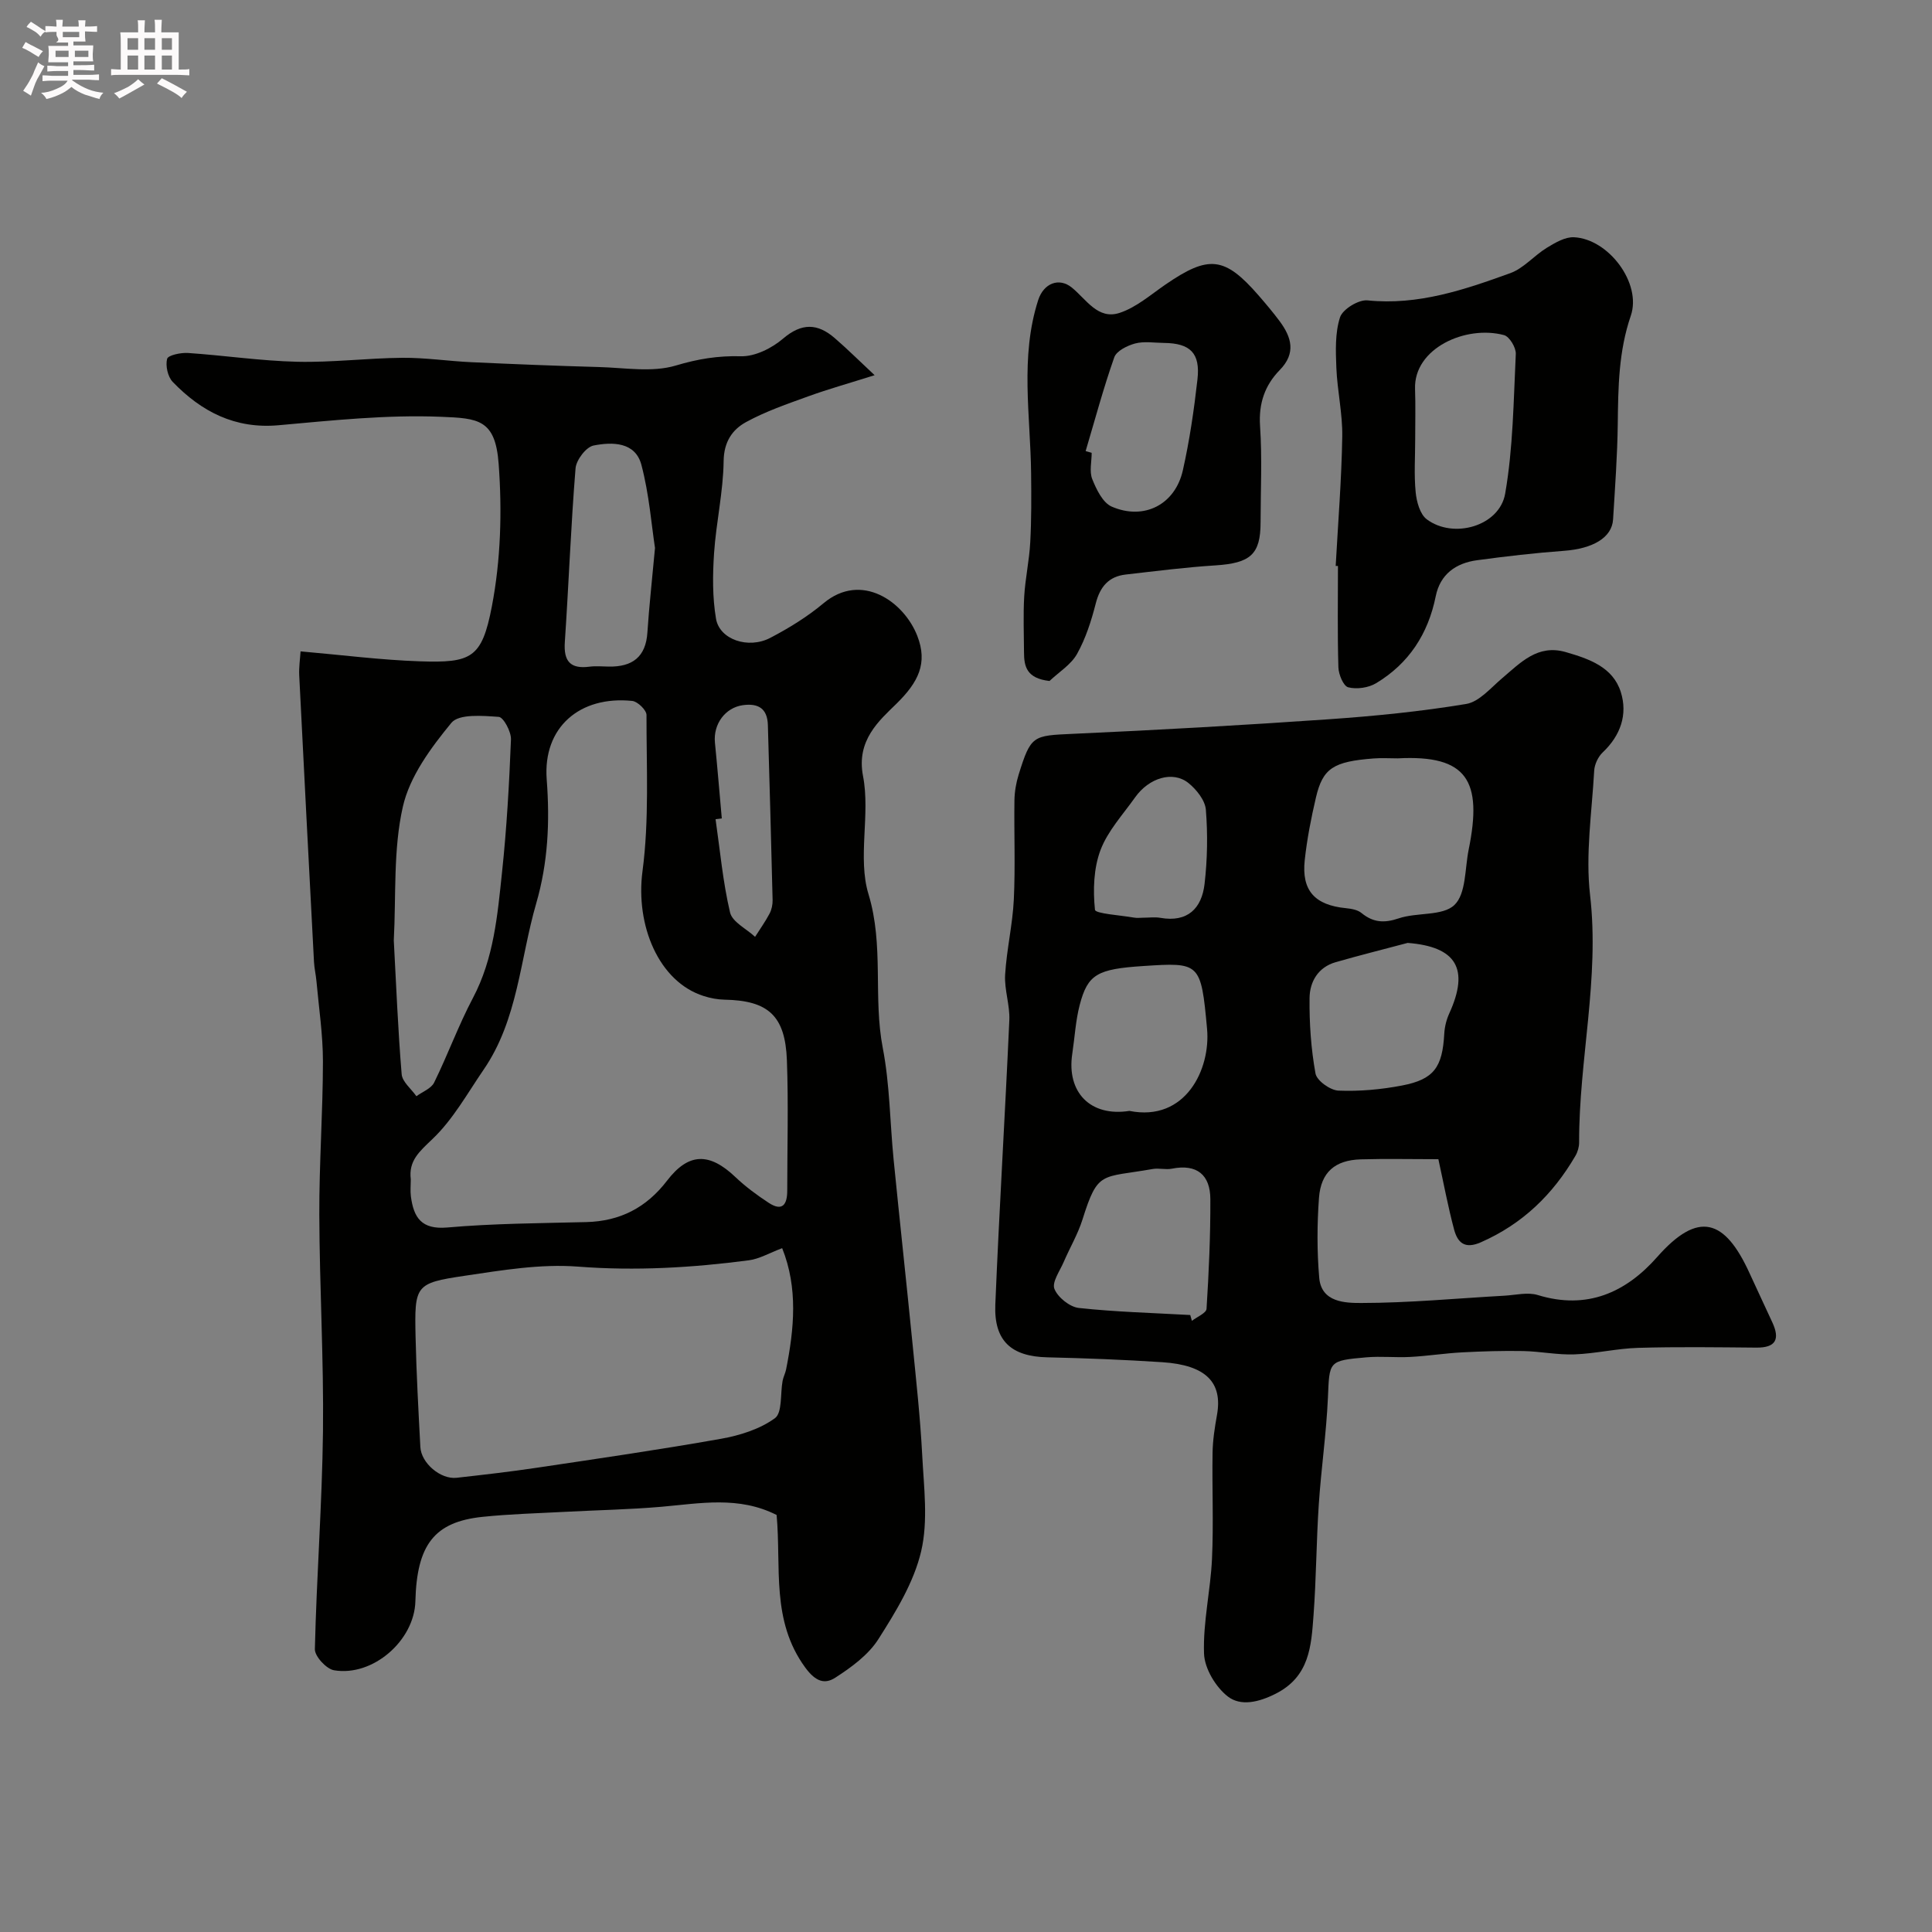 <svg enable-background="new 0 0 400 400" viewBox="0 0 400 400" xmlns="http://www.w3.org/2000/svg"><rect x="0" y="0" width="400" height="400" fill="#808080" stroke="none"/><path d="m6.8 9.5c.6.3 1.3.7 2.1 1.1-.4.4-.7.8-.9 1.2-.7-.4-1.3-.8-1.8-1.1s-1.1-.6-1.6-.8c.2-.4.5-.8.7-1.2.4.2.8.5 1.5.8zm.9 6.9c-.3.6-.5 1.1-.7 1.7s-.4 1.1-.6 1.7c-.6-.4-1.1-.7-1.6-1 .7-1 1.2-1.8 1.5-2.4.3-.5.6-1.1.8-1.7.3-.6.5-1.2.8-1.8.3.3.8.6 1.3.8-.7 1.3-1.2 2.2-1.5 2.7zm.1-11c.4.3 1 .7 1.7 1.1-.5.2-.8.6-1.1 1.1-.5-.6-1-1-1.4-1.2s-.9-.6-1.5-.8c.2-.4.5-.7.9-1.1.5.3.9.6 1.4.9zm10.5 13.1c1 .4 2 .6 3.1.7-.4.4-.7.8-.8 1.3-.9-.2-1.9-.6-3-.9-1-.4-2-.9-2.8-1.6-.5.4-1.1.9-1.9 1.3s-1.9.9-3.3 1.2c-.1-.3-.5-.8-1.1-1.3 1 0 2.1-.3 3.2-.8 1.2-.5 1.9-1 2.3-1.7h-3.2c-.4 0-1 0-2 .1v-1.2c1 0 1.7.1 2 .1h3.3v-1h-2.3c-.2 0-.9 0-2 .1v-1.2c1.2 0 1.9.1 2 .1h2.3v-.8h-4.1c0-.7.1-1.2.1-1.6 0-.5 0-1.1-.1-1.8h4.1v-.7h-2.5c1-.6.1-1.1.1-1.6v-.6h-.5c-.4 0-1 0-1.8.1v-1.3c1.2 0 1.9.1 2.1.1h.2c0-.3 0-.8-.1-1.4h1.4c0 .6-.1 1-.1 1.4h3.4c0-.4 0-.8-.1-1.3h1.5c0 .4-.1.9-.1 1.3.7 0 1.5 0 2.5-.1v1.2c-1 0-1.8-.1-2.5-.1v.6c0 .3 0 .8.1 1.5h-2.5v.8h4.1c0 .7-.1 1.3-.1 1.8s0 1 .1 1.5h-4.1v.8h1.4c.8 0 1.8 0 2.9-.1v1.2c-1 0-1.9-.1-2.8-.1h-1.5v1h3.2c.3 0 1 0 2.1-.1v1.2c-1.1 0-1.8-.1-2.1-.1h-3.4l-.1.1c1.4 1 2.4 1.5 3.4 1.9zm-4.1-6.7v-1.3h-2.7v1.3zm2.2-4.1v-1.1h-3.4v1.1zm1.9 4.1v-1.3h-2.8v1.3z" fill="#fcfafa"/><path d="m37 6.7v2.3 5.4c1 0 1.8 0 2.2-.1v1.3c-.6 0-1.5-.1-2.5-.1h-11.9c-.7 0-1.3 0-1.8.1v-1.3c.5 0 1.1.1 2 .1v-5.2c0-1 0-1.8-.1-2.5h3.7c0-1.3 0-2.1-.1-2.5h1.5c0 .4-.1 1.3-.1 2.5h2.2c0-1.2 0-2.1-.1-2.6h1.5c0 .4-.1 1.3-.1 2.6zm-12.3 13.7c-.3-.4-.7-.8-1.1-1.1 1.1-.4 2.1-.9 2.9-1.3.8-.5 1.5-1 2.1-1.6.4.4.9.8 1.3 1.1-2.5 1.4-4.2 2.4-5.2 2.9zm3.9-10.1v-2.4h-2.2v2.4zm0 4.1v-2.9h-2.2v2.9zm3.5-4.1v-2.4h-2.2v2.4zm0 4.1v-2.9h-2.2v2.9zm.4 2.9 1-1.1c.6.3 1.4.7 2.5 1.3s2 1.1 2.7 1.5c-.4.4-.8.8-1.1 1.3-.8-.8-2.5-1.7-5.1-3zm3.1-7v-2.4h-2.1v2.4zm0 4.1v-2.9h-2.1v2.9z" fill="#fcfafa"/><g fill="#010100"><path d="m160.79 313.66c-7.84-3.97-15.83-2.4-23.83-1.7-6.58.57-13.19.69-19.79 1.04-5.77.31-11.55.45-17.29 1.05-9.95 1.04-13.58 5.76-13.88 17.47-.2 8.12-8.8 15.66-16.85 14.29-1.58-.27-3.99-2.88-3.96-4.37.35-15.04 1.5-30.06 1.68-45.1.17-14.92-.71-29.86-.76-44.79-.04-10.6.74-21.19.75-31.79 0-5.56-.85-11.13-1.35-16.69-.12-1.3-.43-2.6-.5-3.9-1.04-19.79-2.07-39.57-3.06-59.36-.08-1.68.18-3.39.28-4.95 8.61.75 16.65 1.79 24.72 2.06 10.64.35 12.82-.63 14.88-11.35 1.85-9.61 2.14-19.75 1.41-29.54-.68-9.24-4.24-9.43-11.99-9.74-11.15-.45-22.41.75-33.57 1.75-9.03.81-15.98-2.82-21.92-8.97-1.03-1.07-1.53-3.35-1.16-4.78.2-.75 2.84-1.31 4.32-1.21 7.54.51 15.06 1.64 22.6 1.82 7.25.17 14.53-.76 21.8-.82 4.76-.04 9.52.69 14.28.91 8.78.4 17.57.76 26.36 1 5.35.14 11.04 1.16 15.96-.31 4.58-1.37 8.73-2.05 13.47-1.92 2.91.08 6.4-1.66 8.72-3.64 3.86-3.3 7.15-3.2 10.7-.13 2.56 2.21 4.97 4.6 8.27 7.69-5.41 1.71-9.61 2.88-13.69 4.36-4.39 1.59-8.86 3.12-12.93 5.35-2.85 1.56-4.59 4.09-4.64 8.08-.08 6.36-1.55 12.68-1.98 19.05-.3 4.5-.35 9.14.4 13.57.72 4.31 6.66 6.35 11.22 3.98 3.88-2.02 7.7-4.38 11.05-7.18 7.84-6.56 16.65-.33 19.41 6.77 2.19 5.64.24 9.56-4.33 14.05-3.51 3.44-8.35 7.54-6.91 14.96 1.54 7.94-1.16 16.9 1.13 24.45 3.24 10.66.93 21.34 2.96 31.86 1.46 7.55 1.48 15.37 2.24 23.06 1.26 12.7 2.65 25.38 3.91 38.08.76 7.69 1.61 15.38 2.01 23.09.34 6.67 1.27 13.65-.22 19.99-1.51 6.42-5.24 12.49-8.85 18.17-2.07 3.26-5.59 5.83-8.93 7.98-2.1 1.35-3.99.93-6.21-2.1-7.13-9.74-4.94-20.74-5.93-31.59zm-75.74-69.49c0 1.22-.13 2.4.02 3.54.58 4.36 2.17 6.9 7.54 6.43 9.55-.84 19.17-.88 28.76-1.12 7.01-.18 12.45-2.98 16.74-8.58 4.47-5.84 8.78-5.85 14.15-.74 2.09 1.99 4.47 3.74 6.89 5.33 2.88 1.89 3.84.29 3.84-2.51 0-8.99.26-17.99-.07-26.98-.34-9.27-3.87-12.4-12.94-12.57-1.43-.03-2.91-.31-4.28-.75-9.35-2.96-14.15-14.68-12.68-25.83 1.41-10.64.81-21.57.83-32.37 0-1-1.83-2.78-2.95-2.9-10.85-1.12-18.53 5.46-17.71 16.26.67 8.8.27 17.22-2.17 25.65-3.36 11.57-3.78 24.07-10.89 34.43-3.37 4.92-6.34 10.32-10.58 14.35-2.71 2.6-4.99 4.5-4.5 8.36zm76.89 14.25c-2.69 1.01-4.73 2.23-6.89 2.51-11.74 1.54-23.46 2.23-35.38 1.31-7.76-.6-15.76.75-23.55 1.91-10.15 1.51-10.32 1.95-10.08 12.64.17 7.6.59 15.2.99 22.79.17 3.35 4.19 6.75 7.51 6.38 5.52-.62 11.05-1.25 16.54-2.07 12.74-1.9 25.49-3.75 38.17-6 3.91-.69 8.05-1.99 11.18-4.26 1.57-1.14 1.1-5.08 1.6-7.75.15-.8.56-1.54.72-2.34 1.68-8.45 2.49-16.87-.81-25.12zm-80.41-63.71c.5 9.23.86 18.47 1.63 27.69.13 1.59 1.99 3.04 3.05 4.56 1.26-.93 3.06-1.58 3.67-2.82 2.84-5.77 5.04-11.86 8.04-17.53 4.33-8.2 5.08-17.14 6.02-26.01.97-9.14 1.49-18.33 1.85-27.51.06-1.6-1.55-4.61-2.54-4.67-3.33-.23-8.24-.66-9.8 1.24-4.23 5.15-8.64 11.1-10.05 17.39-2.01 8.88-1.38 18.37-1.87 27.66zm54.08-81.26c-.72-4.68-1.2-11.09-2.81-17.19-1.27-4.81-6.05-4.78-9.91-4.02-1.55.31-3.59 2.99-3.73 4.73-.97 11.98-1.41 23.99-2.22 35.98-.27 3.97 1.15 5.59 5.11 5.08 1.31-.17 2.66-.04 3.99-.02 4.85.08 7.68-1.96 8-7.1.34-5.25.93-10.47 1.57-17.46zm13.83 56c-.43.05-.86.1-1.29.16.93 6.45 1.51 12.99 3 19.31.47 1.98 3.39 3.37 5.18 5.04 1.01-1.59 2.11-3.13 2.99-4.79.44-.83.66-1.88.64-2.82-.29-12.08-.63-24.16-.98-36.24-.1-3.41-1.97-4.56-5.19-4.11-3.63.51-6.15 3.91-5.77 7.76.52 5.22.95 10.46 1.42 15.69z"/><path d="m297.8 240c-5.75 0-10.91-.12-16.06.03-5.32.16-8.26 2.64-8.66 7.98-.4 5.49-.42 11.06.05 16.54.44 5.14 5.47 5.22 8.71 5.22 9.88-.01 19.76-.96 29.64-1.51 2.31-.13 4.82-.78 6.92-.13 10.16 3.11 18.21-.52 24.7-7.88 8.52-9.66 14-7.9 19.13 3.36 1.56 3.41 3.16 6.8 4.73 10.21 1.59 3.46.7 5.23-3.33 5.19-8.16-.07-16.33-.19-24.49.05-4.4.13-8.77 1.19-13.17 1.35-3.52.13-7.06-.62-10.6-.69-4.21-.08-8.42.05-12.63.27-3.6.19-7.18.76-10.77.95-3.02.16-6.07-.18-9.07.08-7.91.69-7.64.79-7.97 8.39-.33 7.37-1.4 14.71-1.89 22.08-.51 7.65-.52 15.33-1.09 22.97-.47 6.32-.8 12.65-7.84 16.21-3.54 1.79-7.24 2.62-9.89.58-2.52-1.95-4.84-5.81-4.94-8.91-.22-6.5 1.35-13.04 1.65-19.59.34-7.32 0-14.66.12-21.99.04-2.6.45-5.22.91-7.79 1.22-6.76-2.29-10.35-11.31-10.94-7.92-.52-15.86-.83-23.8-1.01-7.44-.17-11.09-3.36-10.78-10.93.81-19.63 2.02-39.24 2.9-58.87.14-3.12-1.05-6.3-.87-9.41.31-5.21 1.55-10.37 1.8-15.57.33-6.84.03-13.72.13-20.57.03-1.76.34-3.57.86-5.26 2.55-8.2 2.92-8.1 11.28-8.48 17.64-.79 35.27-1.79 52.88-3.01 9.53-.66 19.08-1.61 28.5-3.17 2.71-.45 5.09-3.33 7.44-5.32 3.84-3.25 7.37-7.1 13.19-5.42 4.8 1.39 9.75 3.08 11.39 8.27 1.46 4.63-.04 9-3.75 12.5-.95.9-1.69 2.48-1.76 3.79-.48 8.59-1.83 17.32-.85 25.77 2 17.28-2.32 34.12-2.27 51.21 0 .92-.3 1.96-.77 2.76-4.66 8-10.97 14.12-19.59 17.9-3.37 1.48-4.8.01-5.52-2.63-1.25-4.67-2.14-9.47-3.26-14.58zm-8.42-82.99c-1.67 0-3.34-.11-4.99.02-8.34.64-10.52 2.02-11.94 8.09-1 4.27-1.85 8.62-2.32 12.97-.68 6.32 2.11 9.31 8.54 9.94 1.1.11 2.4.33 3.2.99 2.42 1.98 4.69 2.14 7.71 1.12 3.8-1.29 9.1-.43 11.55-2.78 2.42-2.33 2.14-7.5 2.94-11.45 2.9-14.25-.27-19.67-14.69-18.9zm-42.95 115.25c.11.4.23.81.34 1.21 1.05-.83 2.97-1.6 3.03-2.49.48-7.56.82-15.15.79-22.72-.02-5-2.76-7.33-7.96-6.3-1.28.26-2.69-.16-3.98.07-10.69 1.89-11.32.23-14.53 10.45-.96 3.05-2.63 5.86-3.9 8.82-.8 1.85-2.47 4.18-1.91 5.56.71 1.76 3.17 3.73 5.05 3.94 7.66.83 15.37 1.03 23.07 1.46zm45.01-77.04c-4.98 1.33-9.99 2.57-14.94 4-3.62 1.05-5.33 4.06-5.37 7.4-.06 5.22.3 10.52 1.23 15.64.27 1.48 3.05 3.47 4.75 3.54 4.38.18 8.87-.23 13.18-1.06 6.61-1.27 8.35-3.78 8.73-10.73.08-1.42.45-2.91 1.04-4.2 4.21-9.24 1.45-13.81-8.62-14.59zm-57.61 34.78c11.64 2.33 16.84-8.66 16.08-16.98-1.26-13.8-1.48-13.78-13.27-13.01-9.43.62-11.43 1.69-13.09 8.02-.86 3.29-1.04 6.77-1.55 10.16-1.2 7.95 3.75 13.08 11.83 11.81zm2.93-40c1.16 0 2.36-.17 3.49.03 5.64.99 8.55-1.96 9.14-7.01.59-5.08.68-10.28.27-15.38-.16-1.95-1.94-4.18-3.6-5.52-3.22-2.59-8.17-1.1-11.06 2.98-2.52 3.56-5.65 6.93-7.15 10.89-1.43 3.79-1.57 8.29-1.15 12.37.08.81 5.25 1.12 8.07 1.62.64.12 1.32.02 1.99.02z"/><path d="m276.54 117.17c.49-8.92 1.21-17.83 1.36-26.76.08-4.73-1.02-9.47-1.22-14.22-.14-3.52-.29-7.26.76-10.5.55-1.67 3.84-3.69 5.69-3.5 10.48 1.07 20.04-2.2 29.54-5.63 2.8-1.01 4.96-3.66 7.6-5.27 1.71-1.04 3.77-2.26 5.61-2.17 7.15.34 14.06 9.53 11.76 16.25-2.53 7.38-2.61 14.8-2.7 22.38-.08 6.6-.57 13.2-.97 19.79-.23 3.78-4.2 6.06-10.15 6.5-6.02.44-12.04 1.14-18.02 1.95-4.37.59-7.63 2.89-8.55 7.47-1.57 7.78-5.56 13.91-12.34 17.99-1.58.95-4.01 1.3-5.77.85-1-.25-2-2.67-2.04-4.14-.21-6.99-.09-13.99-.09-20.98-.16.01-.32 0-.47-.01zm16.46-26.21c0 3.66-.26 7.34.1 10.96.19 1.96.89 4.55 2.3 5.6 5.54 4.14 15.06 1.4 16.23-5.32 1.65-9.49 1.73-19.26 2.2-28.92.06-1.31-1.31-3.6-2.44-3.9-7.91-2.12-18.69 2.72-18.42 11.12.12 3.48.03 6.97.03 10.46z"/><path d="m217.29 140.99c-4.78-.54-5.27-3.04-5.28-5.93-.02-3.86-.18-7.72.04-11.56.22-3.75 1.05-7.46 1.25-11.21.26-4.74.23-9.5.18-14.26-.13-11.99-2.33-24.06 1.46-35.88 1.12-3.5 4.3-4.76 6.95-2.63 3.02 2.44 5.4 6.74 9.91 5.26 3.44-1.13 6.42-3.75 9.49-5.86 8.97-6.17 12.25-5.83 19.28 2.24 1.5 1.73 2.99 3.49 4.36 5.33 2.47 3.33 3.45 6.62.03 10.12-3.09 3.16-4.39 6.92-4.08 11.57.45 6.63.12 13.31.11 19.97s-2.1 8.44-9.38 8.91c-6.2.39-12.37 1.19-18.54 1.89-3.52.4-5.31 2.51-6.2 5.97-.92 3.6-2.08 7.25-3.88 10.47-1.24 2.22-3.75 3.75-5.7 5.6zm7.48-47.6c.42.12.84.24 1.25.36 0 1.83-.51 3.87.12 5.45.86 2.14 2.18 4.89 4.03 5.69 6.7 2.9 13.14-.43 14.73-7.53 1.39-6.18 2.31-12.5 3.02-18.8.62-5.46-1.49-7.5-6.92-7.56-2-.02-4.1-.38-5.97.11-1.62.43-3.85 1.53-4.33 2.86-2.25 6.38-4 12.94-5.93 19.42z"/></g></svg>